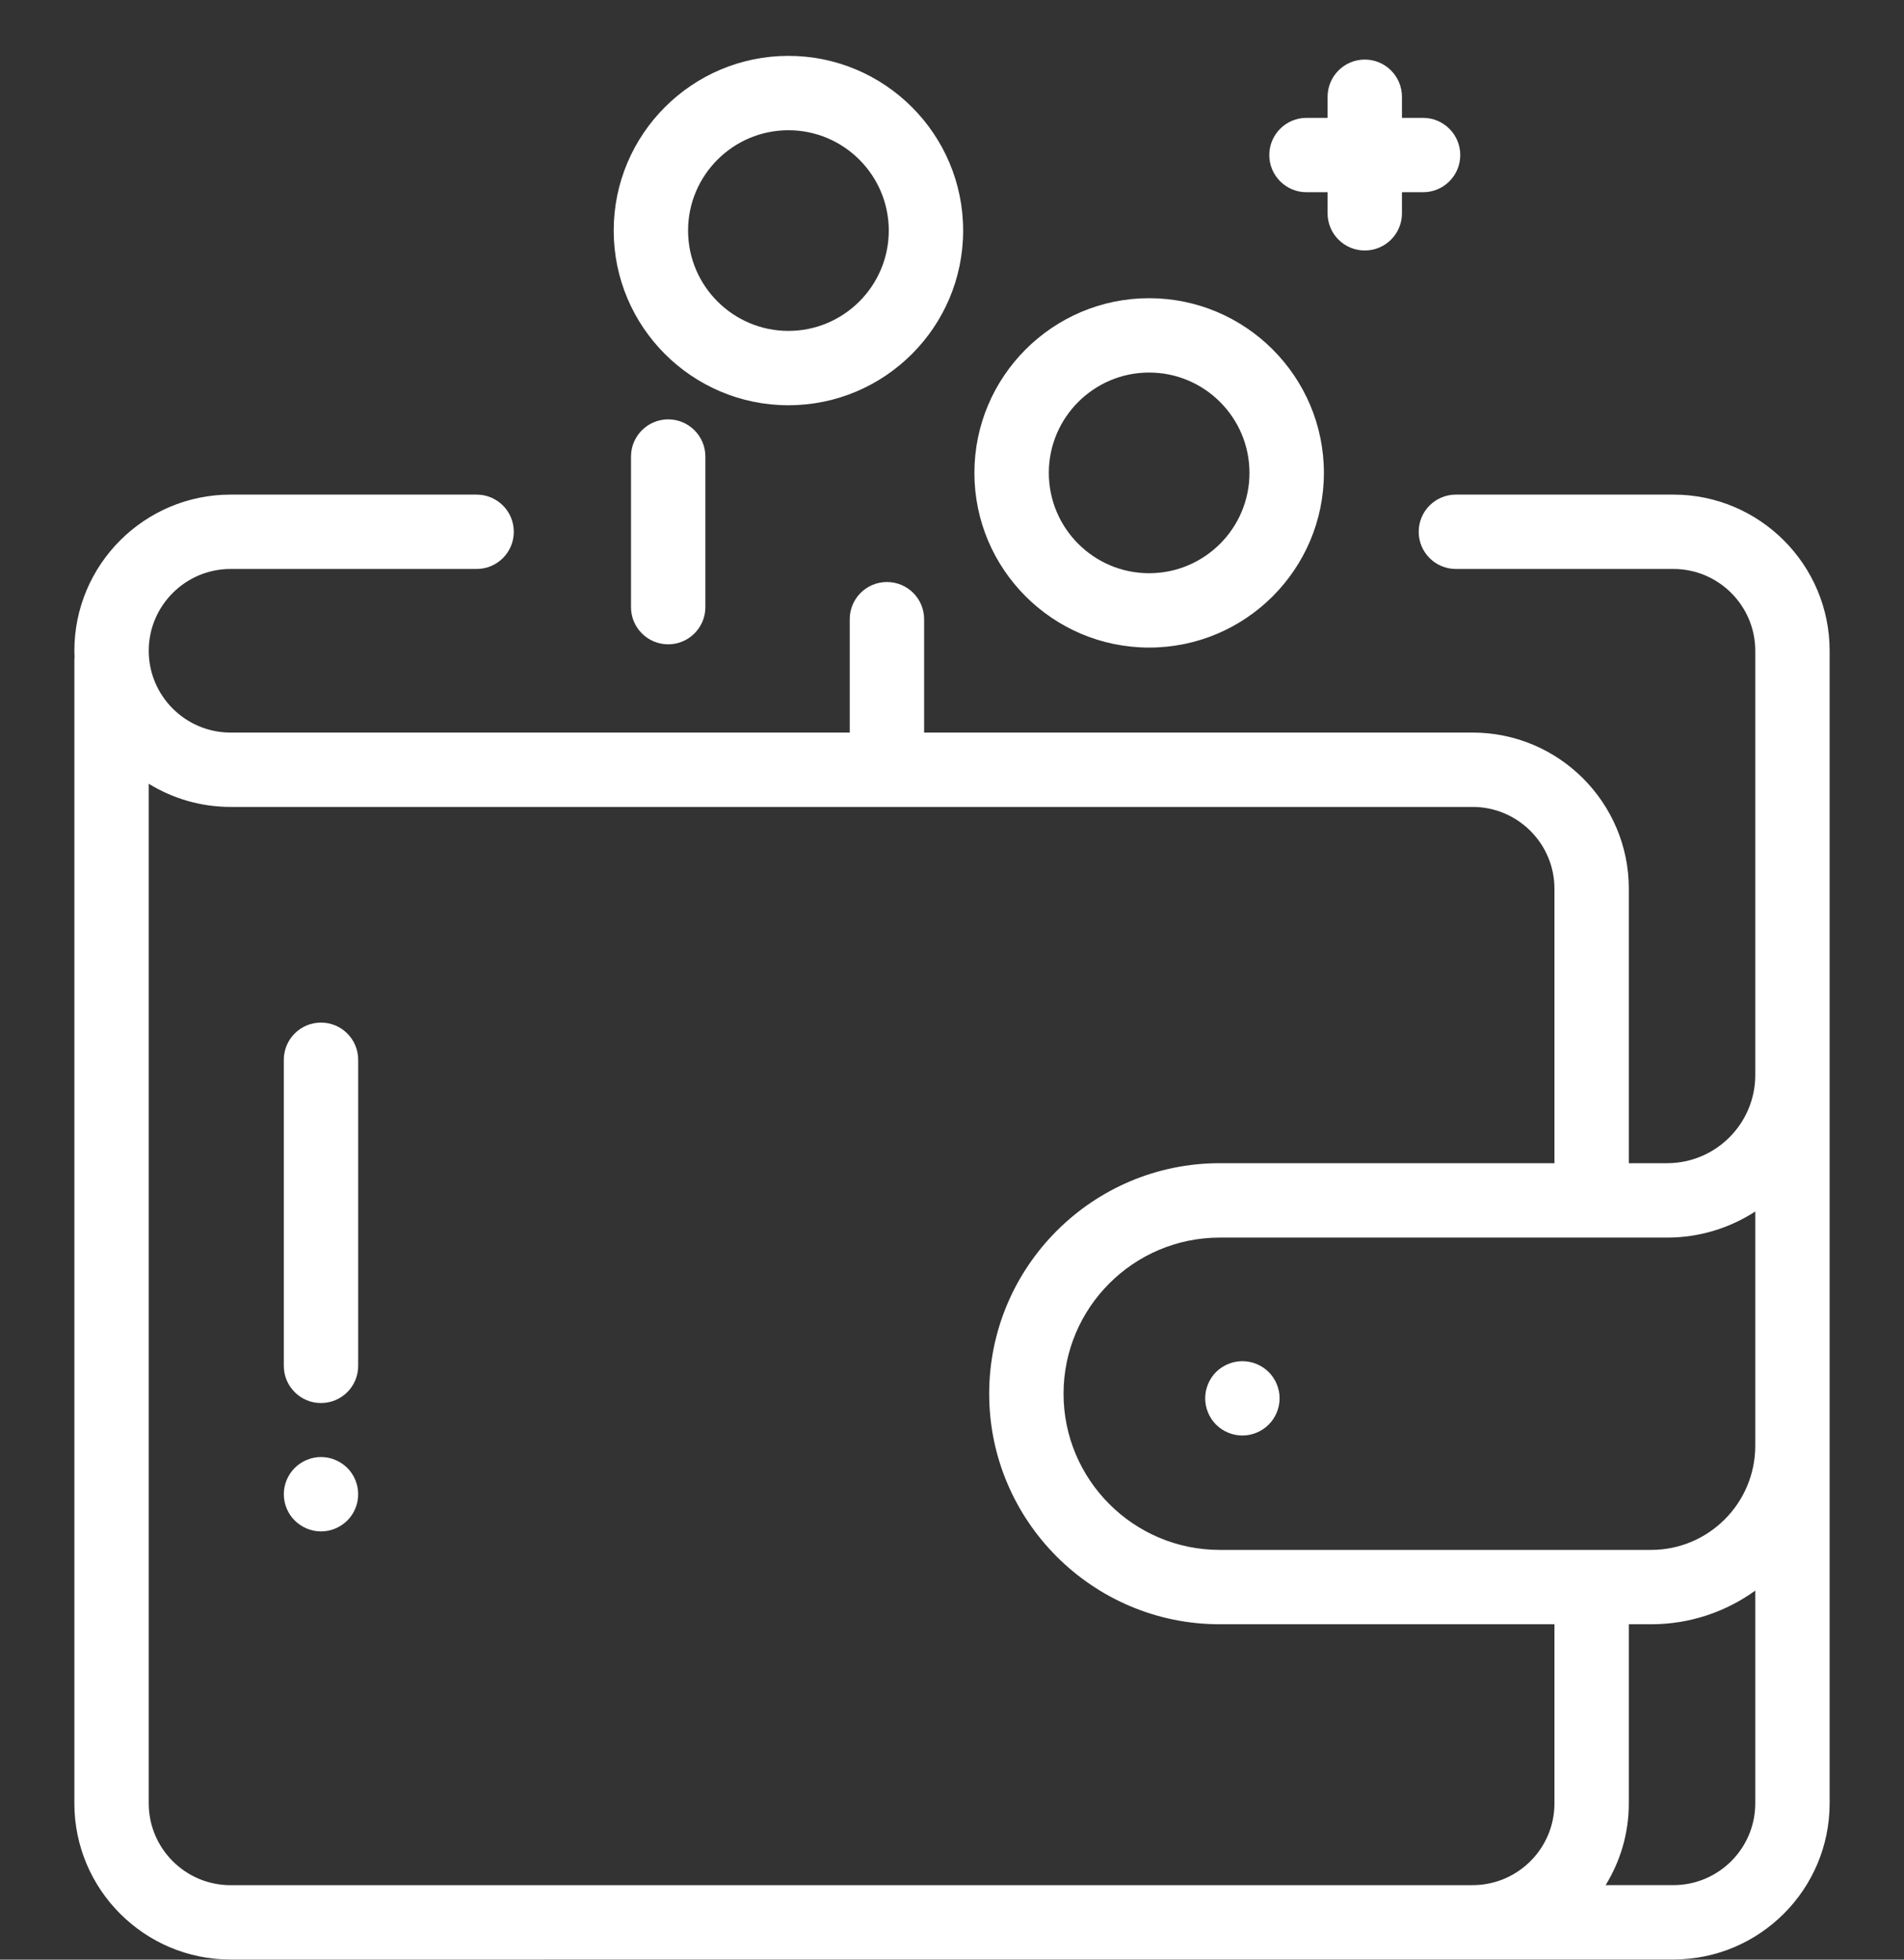 <svg width="34" height="35" viewBox="0 0 34 35" fill="none" xmlns="http://www.w3.org/2000/svg">
<rect x="0" y="0" width="34" height="35" fill="#333333" stroke="none"/>
<g clip-path="url(#clip0_1584_7706)">
<path d="M29.883 8.834H25.998C25.631 8.834 25.334 9.131 25.334 9.498C25.334 9.865 25.631 10.162 25.998 10.162H29.883C30.688 10.162 31.344 10.818 31.344 11.623V19.201C31.344 20.069 30.638 20.775 29.77 20.775H29.086V15.873C29.086 14.335 27.835 13.084 26.297 13.084H16.502V11.059C16.502 10.692 16.205 10.395 15.838 10.395C15.471 10.395 15.174 10.692 15.174 11.059V13.084H4.117C3.312 13.084 2.656 12.429 2.656 11.623C2.656 10.818 3.312 10.162 4.117 10.162H8.511C8.878 10.162 9.175 9.865 9.175 9.498C9.175 9.131 8.878 8.834 8.511 8.834H4.117C2.579 8.834 1.328 10.085 1.328 11.623C1.328 11.66 1.33 11.697 1.331 11.733C1.329 11.751 1.328 11.77 1.328 11.788V32.209C1.328 33.747 2.579 34.998 4.117 34.998L29.883 34.997C31.421 34.997 32.672 33.746 32.672 32.208V11.623C32.672 10.085 31.421 8.834 29.883 8.834ZM27.758 32.209C27.758 33.004 27.119 33.653 26.328 33.669H26.297C26.292 33.669 26.287 33.67 26.282 33.67H4.117C3.312 33.67 2.656 33.015 2.656 32.209V13.998C3.081 14.26 3.582 14.412 4.117 14.412H26.297C27.102 14.412 27.758 15.068 27.758 15.873V20.775H21.781C19.511 20.775 17.664 22.622 17.664 24.892C17.664 27.163 19.511 29.01 21.781 29.01H27.758V32.209ZM31.344 32.208C31.344 33.014 30.688 33.669 29.883 33.669H28.672C28.934 33.244 29.086 32.744 29.086 32.209V29.01H29.484C30.178 29.01 30.82 28.787 31.344 28.409V32.208ZM31.344 25.822C31.344 26.848 30.51 27.682 29.484 27.682H21.781C20.243 27.682 18.992 26.43 18.992 24.893C18.992 23.355 20.243 22.104 21.781 22.104H29.77C30.35 22.104 30.89 21.932 31.344 21.638V25.822Z" fill="white"/>
<path d="M20.52 5.326C18.8 5.326 17.4 6.726 17.4 8.446C17.4 10.167 18.8 11.566 20.52 11.566C22.241 11.566 23.641 10.167 23.641 8.446C23.641 6.726 22.241 5.326 20.52 5.326ZM20.52 10.238C19.532 10.238 18.729 9.434 18.729 8.446C18.729 7.458 19.532 6.654 20.52 6.654C21.509 6.654 22.312 7.458 22.312 8.446C22.312 9.434 21.509 10.238 20.52 10.238Z" fill="white"/>
<path d="M14.079 0.998C12.359 0.998 10.959 2.398 10.959 4.118C10.959 5.839 12.359 7.238 14.079 7.238C15.8 7.238 17.199 5.839 17.199 4.118C17.199 2.398 15.8 0.998 14.079 0.998ZM14.079 5.91C13.091 5.91 12.287 5.106 12.287 4.118C12.287 3.13 13.091 2.326 14.079 2.326C15.067 2.326 15.871 3.13 15.871 4.118C15.871 5.106 15.067 5.91 14.079 5.91Z" fill="white"/>
<path d="M25.412 2.105H25.035V1.729C25.035 1.362 24.738 1.064 24.371 1.064C24.004 1.064 23.707 1.362 23.707 1.729V2.105H23.33C22.963 2.105 22.666 2.403 22.666 2.769C22.666 3.136 22.963 3.433 23.33 3.433H23.707V3.81C23.707 4.177 24.004 4.474 24.371 4.474C24.738 4.474 25.035 4.177 25.035 3.81V3.433H25.412C25.779 3.433 26.076 3.136 26.076 2.769C26.076 2.403 25.779 2.105 25.412 2.105Z" fill="white"/>
<path d="M11.932 7.49C11.565 7.49 11.268 7.788 11.268 8.154V10.844C11.268 11.21 11.565 11.508 11.932 11.508C12.298 11.508 12.596 11.21 12.596 10.844V8.154C12.596 7.788 12.298 7.49 11.932 7.49Z" fill="white"/>
<path d="M22.655 24.505C22.531 24.382 22.36 24.311 22.185 24.311C22.01 24.311 21.84 24.382 21.715 24.505C21.592 24.629 21.521 24.8 21.521 24.975C21.521 25.149 21.592 25.321 21.715 25.444C21.84 25.568 22.01 25.639 22.185 25.639C22.36 25.639 22.531 25.568 22.655 25.444C22.779 25.321 22.85 25.149 22.85 24.975C22.85 24.8 22.779 24.629 22.655 24.505Z" fill="white"/>
<path d="M5.732 18.264C5.366 18.264 5.068 18.561 5.068 18.928V24.395C5.068 24.762 5.366 25.059 5.732 25.059C6.099 25.059 6.396 24.762 6.396 24.395V18.928C6.396 18.561 6.099 18.264 5.732 18.264Z" fill="white"/>
<path d="M6.202 26.218C6.078 26.095 5.908 26.023 5.732 26.023C5.558 26.023 5.386 26.095 5.263 26.218C5.139 26.341 5.068 26.513 5.068 26.688C5.068 26.862 5.139 27.034 5.263 27.157C5.386 27.28 5.558 27.352 5.732 27.352C5.908 27.352 6.078 27.28 6.202 27.157C6.326 27.034 6.396 26.862 6.396 26.688C6.396 26.513 6.326 26.341 6.202 26.218Z" fill="white"/>
</g>
<defs>
<clipPath id="clip0_1584_7706">
<rect width="34" height="34" fill="white" transform="translate(0 0.998)"/>
</clipPath>
</defs>
</svg>
